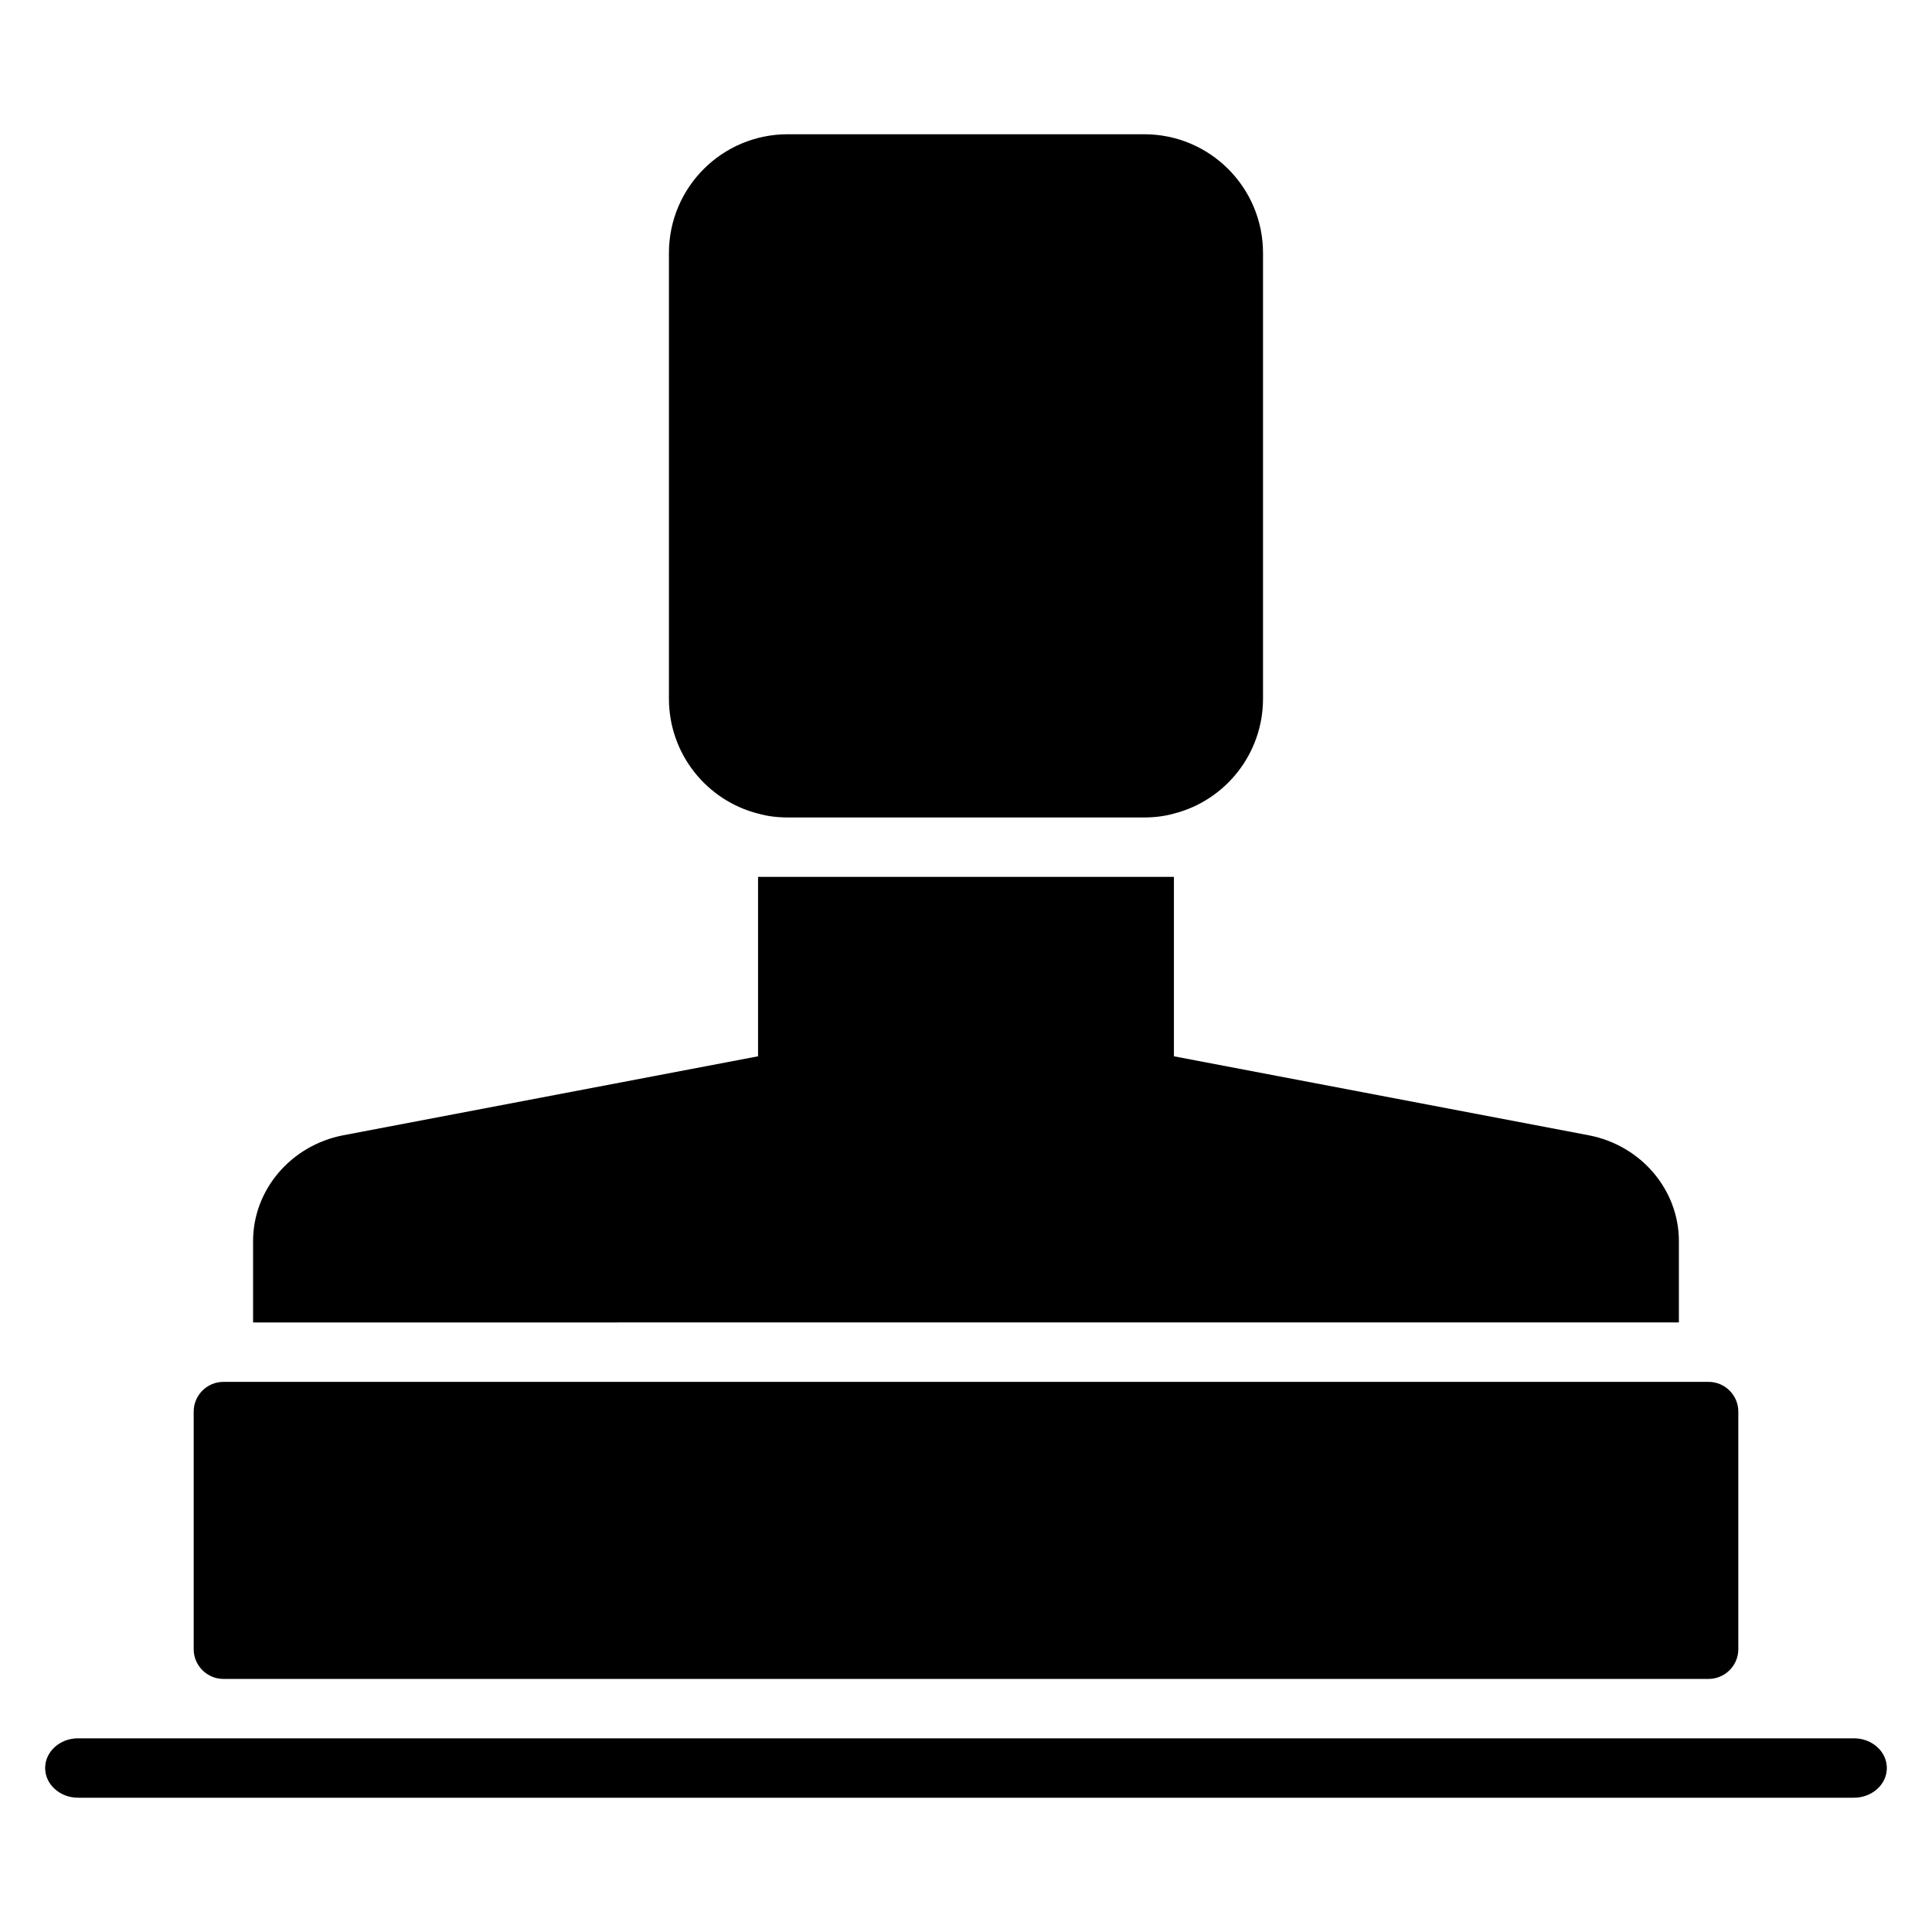 <?xml version="1.0" encoding="UTF-8"?>
<!-- Uploaded to: ICON Repo, www.svgrepo.com, Generator: ICON Repo Mixer Tools -->
<svg fill="#000000" width="800px" height="800px" version="1.1" viewBox="144 144 512 512" xmlns="http://www.w3.org/2000/svg">
 <g>
  <path d="m203.2 588.93h393.6c4.328 0 7.871-3.543 7.871-7.871v-62.977c0-4.328-3.543-7.871-7.871-7.871h-393.6c-4.328 0-7.871 3.543-7.871 7.871v62.977c-0.004 4.328 3.539 7.871 7.871 7.871z"/>
  <path d="m635.32 604.67h-470.64c-4.812 0-8.715 3.523-8.715 7.871 0 4.348 3.902 7.871 8.715 7.871h470.63c4.816 0 8.719-3.523 8.719-7.871 0-4.348-3.902-7.871-8.715-7.871z"/>
  <path d="m573.18 494.46h15.742v-21.57c0-13.539-9.996-25.348-23.852-28.023l-109.97-20.938v-47.547h-110.21v47.547l-109.97 20.938c-13.855 2.68-23.852 14.488-23.852 28.027v21.566z"/>
  <path d="m344.89 359.61c2.519 0.707 5.117 1.023 7.871 1.023h94.465c2.754 0 5.352-0.316 7.871-1.023 13.617-3.465 23.617-15.824 23.617-30.465v-118.08c0-17.398-14.09-31.488-31.488-31.488h-94.465c-17.398 0-31.488 14.09-31.488 31.488v118.08c0 14.641 10 27 23.617 30.461z"/>
 </g>
</svg>